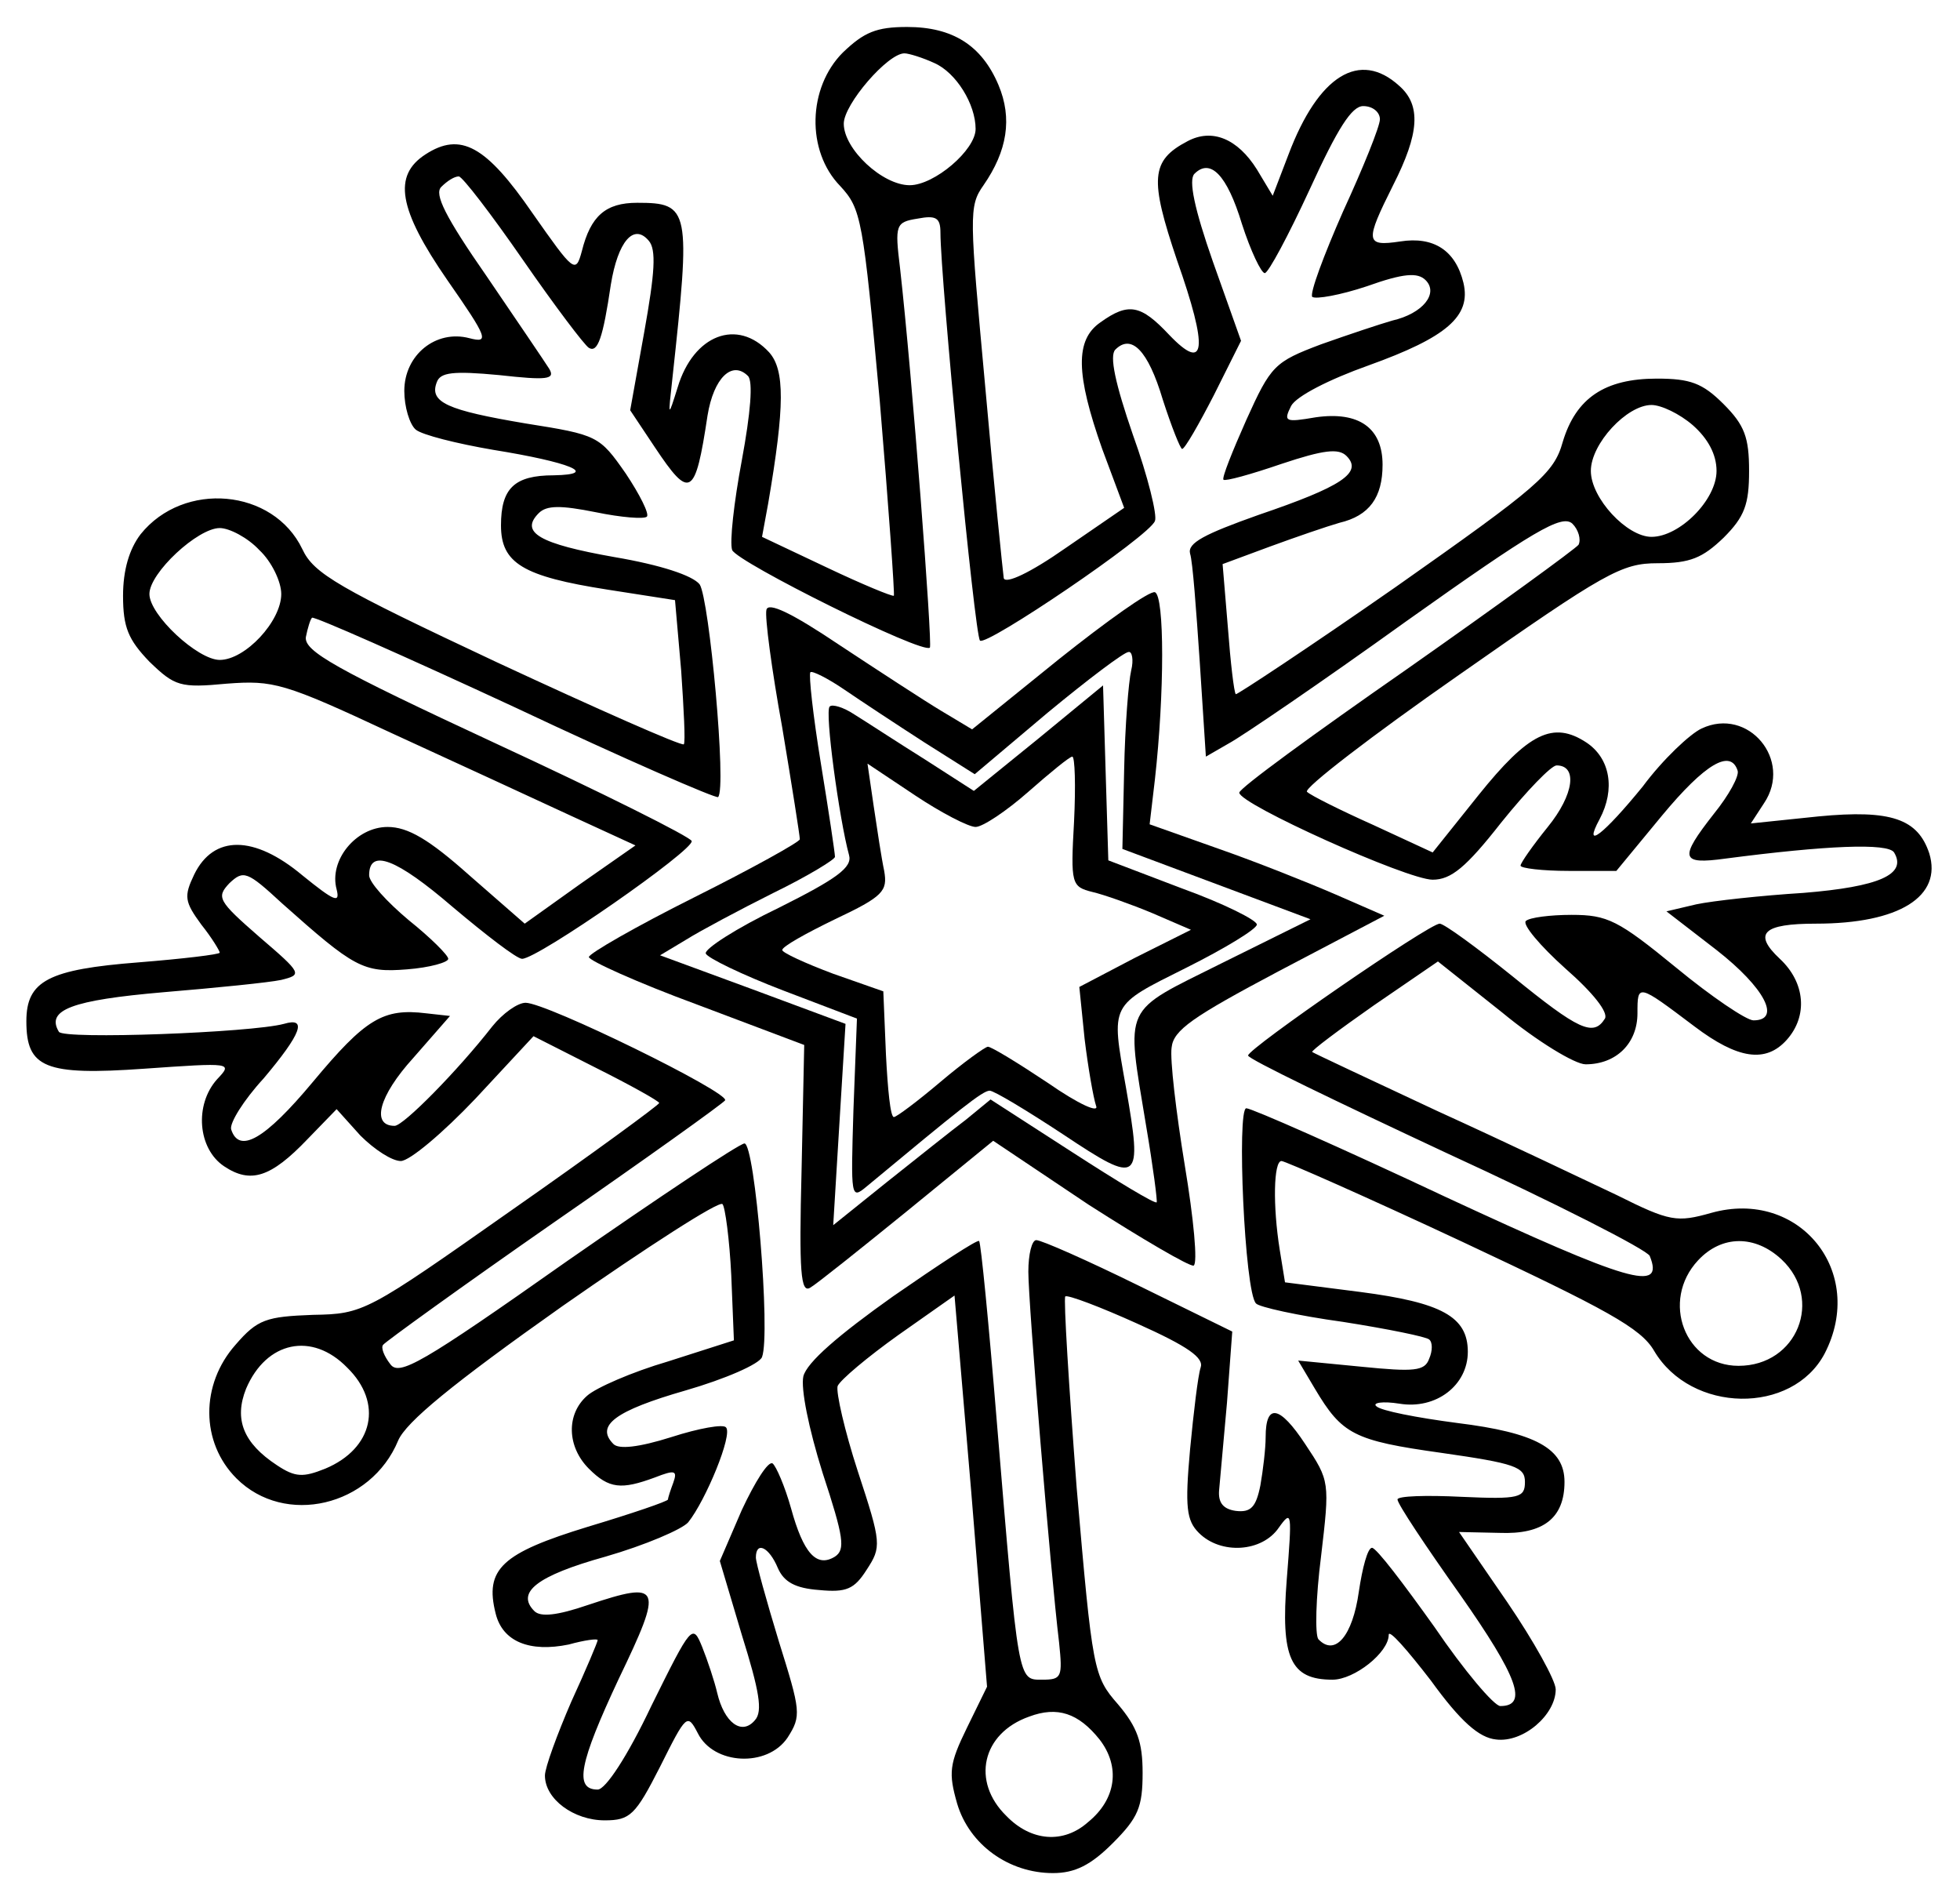 <?xml version="1.0" encoding="UTF-8" standalone="yes"?>
<svg version="1.0" xmlns="http://www.w3.org/2000/svg" width="58.81mm" height="57mm" viewBox="0 0 223 216" preserveAspectRatio="xMidYMid meet">
  <g transform="translate(0,216) scale(0.1,-0.1)" fill="#000000" stroke="none">
    <path d="M959 2101 c-40 -40 -42 -112 -3 -152 24 -26 26 -37 45 -245 10 -119
17 -219 16 -221 -2 -1 -36 13 -76 32 l-74 35 7 38 c19 111 19 152 1 172 -36
39 -86 20 -104 -40 -11 -35 -11 -35 -6 10 21 193 20 200 -40 200 -36 0 -53
-15 -63 -55 -7 -26 -9 -24 -56 43 -53 77 -82 93 -122 67 -37 -24 -31 -62 25
-143 46 -66 48 -72 25 -66 -38 10 -74 -19 -74 -60 0 -18 6 -38 13 -44 7 -6 47
-16 88 -23 87 -14 122 -28 69 -29 -45 0 -60 -15 -60 -57 0 -43 25 -58 121 -73
l77 -12 7 -80 c3 -44 5 -82 3 -84 -3 -2 -98 40 -212 93 -181 85 -209 101 -222
129 -33 69 -135 78 -184 17 -13 -17 -20 -41 -20 -70 0 -36 6 -50 30 -75 29
-28 35 -30 88 -25 53 4 65 1 187 -56 72 -33 163 -75 204 -94 l74 -34 -63 -44
-63 -45 -63 55 c-46 41 -70 55 -93 55 -36 0 -67 -38 -58 -71 4 -16 -2 -14 -39
16 -55 46 -101 46 -123 1 -12 -25 -11 -31 8 -57 12 -15 21 -30 21 -32 0 -2
-42 -7 -92 -11 -103 -8 -128 -21 -128 -67 0 -53 21 -62 134 -54 100 7 101 7
83 -12 -26 -29 -22 -79 8 -99 30 -20 53 -13 95 31 l33 34 27 -30 c16 -16 36
-29 46 -29 10 0 48 32 85 71 l66 71 71 -36 c40 -20 72 -38 72 -40 0 -2 -75
-57 -168 -122 -165 -116 -168 -118 -226 -119 -53 -2 -63 -5 -88 -34 -40 -45
-40 -111 1 -152 55 -55 153 -32 184 43 9 21 61 64 187 153 96 67 178 120 182
116 3 -3 8 -40 10 -81 l3 -74 -75 -24 c-41 -12 -82 -30 -92 -39 -24 -21 -23
-58 2 -83 23 -23 37 -24 75 -10 23 9 26 8 21 -6 -3 -8 -6 -17 -6 -19 0 -2 -41
-16 -91 -31 -98 -30 -118 -48 -105 -99 8 -32 39 -44 83 -35 18 5 33 7 33 5 0
-2 -13 -33 -30 -70 -16 -37 -30 -75 -30 -84 0 -27 33 -51 68 -51 29 0 35 6 63
61 30 60 31 61 43 38 18 -36 79 -39 102 -5 16 25 15 30 -10 110 -14 46 -26 89
-26 95 0 19 15 12 25 -12 7 -16 20 -23 47 -25 31 -3 40 1 54 23 17 26 17 30
-10 112 -15 46 -25 90 -23 97 3 7 34 33 69 58 l64 45 19 -223 18 -222 -23 -47
c-20 -41 -21 -51 -11 -86 14 -47 59 -79 109 -79 25 0 43 9 68 34 29 29 34 41
34 80 0 35 -6 52 -28 78 -28 32 -29 38 -47 246 -9 117 -15 215 -13 218 3 2 40
-12 82 -31 58 -26 76 -39 72 -50 -3 -9 -8 -51 -12 -93 -6 -66 -4 -81 10 -95
25 -25 72 -22 91 6 15 21 15 17 9 -59 -7 -89 4 -114 52 -114 25 0 64 31 64 51
0 7 21 -17 48 -52 34 -47 55 -65 74 -67 31 -4 68 28 68 57 0 10 -25 55 -55 99
l-55 80 46 -1 c50 -2 74 17 74 58 0 38 -33 56 -122 67 -46 6 -87 14 -92 19 -5
4 7 6 26 3 42 -7 78 21 78 59 0 40 -30 56 -122 68 l-86 11 -6 37 c-8 50 -7
101 2 101 4 0 97 -41 206 -92 164 -77 203 -98 218 -124 42 -71 157 -73 194 -3
48 93 -29 188 -129 160 -39 -11 -47 -10 -107 20 -36 17 -128 61 -205 96 -77
36 -141 66 -142 67 -2 1 30 25 70 53 l73 50 73 -58 c40 -33 83 -59 95 -59 35
0 59 24 59 58 0 34 0 34 65 -15 49 -37 81 -42 105 -15 24 27 21 65 -8 92 -31
29 -19 40 41 40 95 0 144 31 129 80 -13 39 -43 50 -126 42 l-77 -8 15 23 c33
49 -18 110 -71 85 -13 -6 -44 -35 -67 -66 -44 -54 -69 -74 -49 -37 18 34 12
69 -15 87 -38 25 -66 11 -123 -60 l-52 -65 -67 31 c-38 17 -72 34 -76 38 -4 4
74 64 173 133 167 117 185 127 226 127 37 0 51 6 75 29 24 24 29 38 29 76 0
38 -5 52 -29 76 -24 24 -38 29 -76 29 -59 0 -92 -22 -107 -72 -10 -36 -28 -51
-190 -165 -99 -69 -181 -123 -182 -122 -2 2 -6 36 -9 76 l-6 72 54 20 c30 11
65 23 79 27 34 8 49 29 49 66 0 42 -27 61 -76 54 -35 -6 -37 -5 -28 13 6 11
43 30 88 46 89 32 117 56 108 94 -9 37 -34 53 -72 47 -40 -6 -40 0 -8 64 30
59 32 91 7 113 -45 41 -92 12 -126 -78 l-18 -47 -18 30 c-22 35 -51 47 -79 32
-42 -22 -43 -43 -12 -135 36 -102 33 -129 -9 -85 -32 34 -46 37 -78 14 -29
-20 -28 -59 2 -144 l25 -67 -67 -46 c-40 -28 -68 -41 -70 -34 -1 7 -11 104
-21 217 -18 196 -19 206 -2 230 27 39 33 76 17 114 -19 45 -52 66 -104 66 -35
0 -49 -6 -73 -29z m104 -12 c25 -11 47 -47 47 -75 0 -24 -47 -64 -75 -64 -31
0 -75 41 -75 70 0 22 50 80 69 80 5 0 21 -5 34 -11z m507 -64 c0 -8 -19 -55
-42 -105 -22 -50 -38 -93 -35 -97 4 -3 32 2 62 12 42 15 58 16 67 7 15 -15 -3
-38 -38 -46 -14 -4 -50 -16 -81 -27 -53 -20 -57 -24 -85 -86 -16 -36 -28 -66
-26 -68 2 -2 31 6 66 18 48 16 65 18 74 9 19 -19 -6 -35 -100 -67 -62 -22 -81
-32 -78 -44 3 -9 7 -64 11 -123 l7 -108 26 15 c15 8 106 70 202 139 145 103
177 122 189 111 7 -7 10 -18 7 -24 -4 -5 -92 -69 -196 -142 -105 -73 -190
-135 -190 -140 0 -13 191 -99 220 -99 21 0 38 14 78 65 29 36 57 65 63 65 24
0 20 -33 -10 -70 -17 -21 -31 -41 -31 -44 0 -3 25 -6 55 -6 l54 0 52 63 c49
59 78 76 86 51 2 -6 -10 -28 -27 -49 -40 -51 -38 -58 13 -51 115 15 185 18
192 7 15 -25 -17 -39 -103 -46 -48 -3 -103 -9 -122 -13 l-34 -8 57 -44 c55
-43 74 -80 42 -80 -8 0 -48 27 -88 60 -66 54 -78 60 -119 60 -24 0 -48 -3 -52
-7 -4 -4 16 -28 45 -54 32 -28 49 -50 45 -57 -13 -21 -30 -13 -105 48 -41 33
-78 60 -83 60 -12 0 -218 -142 -218 -150 0 -4 102 -53 226 -111 124 -57 228
-110 231 -117 17 -42 -23 -30 -232 67 -119 56 -221 101 -227 101 -11 0 -2
-209 11 -222 3 -4 48 -14 99 -21 51 -8 95 -17 98 -20 4 -3 4 -13 0 -22 -5 -14
-17 -15 -77 -9 l-72 7 19 -32 c31 -52 44 -59 144 -73 84 -12 95 -16 95 -33 0
-18 -6 -20 -72 -17 -40 2 -73 1 -73 -3 0 -5 32 -53 71 -108 66 -94 78 -127 46
-127 -7 0 -41 40 -75 90 -35 49 -66 90 -71 90 -5 0 -11 -23 -15 -50 -7 -50
-27 -74 -46 -54 -4 5 -3 47 3 94 10 85 10 86 -18 128 -29 44 -45 47 -45 8 0
-13 -3 -38 -6 -55 -5 -25 -11 -31 -28 -29 -14 2 -20 9 -19 23 1 11 5 56 9 100
l6 81 -106 52 c-59 29 -111 52 -117 52 -5 0 -9 -16 -9 -36 0 -36 25 -339 35
-422 4 -39 3 -42 -19 -42 -28 0 -27 -6 -52 295 -9 110 -18 202 -20 204 -2 2
-46 -27 -98 -63 -62 -44 -98 -75 -102 -91 -3 -14 6 -59 22 -110 24 -73 26 -87
14 -95 -21 -13 -36 4 -50 55 -7 25 -17 48 -21 51 -5 3 -20 -21 -35 -53 l-25
-58 25 -84 c20 -64 24 -87 15 -97 -15 -18 -35 -3 -43 31 -3 13 -11 37 -17 52
-11 27 -12 26 -58 -67 -27 -57 -52 -95 -61 -95 -27 0 -21 30 24 126 51 106 49
112 -35 84 -35 -12 -54 -14 -61 -7 -21 21 2 40 81 62 45 13 87 31 94 39 20 25
51 100 43 108 -3 4 -31 -1 -62 -11 -38 -12 -60 -14 -66 -8 -21 21 2 38 82 61
45 13 84 30 87 38 10 26 -8 243 -20 243 -7 -1 -97 -61 -202 -134 -166 -117
-191 -131 -201 -117 -7 9 -11 19 -8 22 2 3 89 66 194 139 104 72 192 135 195
139 5 9 -203 111 -227 111 -9 0 -26 -12 -38 -27 -39 -50 -101 -113 -111 -113
-27 0 -18 34 21 77 l42 48 -27 3 c-49 6 -69 -6 -129 -78 -55 -66 -84 -82 -93
-54 -2 7 14 33 37 58 43 51 50 70 23 62 -37 -10 -251 -18 -256 -9 -15 25 15
36 119 45 60 5 120 11 134 14 24 6 24 7 -25 49 -47 41 -49 45 -34 61 16 15 20
14 60 -23 82 -73 92 -79 142 -75 26 2 47 8 47 12 0 4 -20 24 -45 44 -25 21
-45 43 -45 51 0 31 31 19 95 -36 38 -32 73 -59 79 -59 18 0 196 124 193 134
-2 5 -102 55 -223 111 -183 85 -218 105 -216 121 2 10 5 20 7 22 2 2 106 -44
231 -102 125 -59 229 -104 231 -102 10 9 -10 226 -21 242 -8 10 -44 22 -97 31
-85 15 -108 28 -86 50 9 9 25 9 65 1 29 -6 55 -8 58 -5 3 3 -8 25 -24 49 -30
43 -32 44 -114 57 -89 15 -110 24 -101 47 4 11 18 13 71 8 54 -6 64 -5 57 7
-5 8 -37 55 -71 105 -48 69 -60 94 -52 102 7 7 15 12 20 12 4 0 37 -43 73 -95
36 -52 70 -97 75 -100 10 -6 16 11 25 72 8 49 26 70 43 50 9 -10 7 -37 -5
-104 l-16 -89 28 -42 c40 -60 46 -57 60 36 7 43 28 63 46 45 6 -6 3 -42 -7
-96 -9 -48 -14 -93 -11 -102 6 -14 217 -119 225 -111 3 4 -20 308 -34 432 -6
49 -5 52 20 56 21 4 26 1 26 -16 0 -51 39 -459 45 -464 7 -7 193 119 199 136
3 6 -8 51 -25 98 -20 58 -27 90 -20 97 18 18 37 0 54 -57 10 -31 20 -56 22
-56 3 0 19 28 36 61 l31 62 -32 90 c-21 60 -28 93 -21 100 18 18 37 -1 54 -57
10 -31 22 -56 26 -56 4 0 27 43 51 95 32 70 48 95 61 95 11 0 19 -7 19 -15z
m356 -348 c17 -15 27 -33 27 -52 0 -33 -42 -75 -74 -75 -28 0 -69 44 -69 75 0
31 41 75 69 75 11 0 32 -10 47 -23z m-1631 -142 c14 -13 25 -36 25 -50 0 -31
-41 -75 -70 -75 -25 0 -80 51 -80 75 0 24 55 75 80 75 11 0 32 -11 45 -25z
m1732 -807 c48 -45 18 -121 -49 -121 -61 0 -89 74 -46 120 27 29 65 29 95 1z
m-1632 -123 c41 -40 30 -92 -25 -115 -25 -10 -34 -10 -55 4 -38 25 -49 52 -35
87 23 54 75 65 115 24z m856 -423 c24 -31 19 -68 -13 -94 -28 -25 -65 -22 -93
7 -40 39 -28 94 26 113 32 12 56 4 80 -26z"/>
    <path d="M1205 1411 l-99 -80 -35 21 c-20 12 -72 46 -116 75 -55 37 -81 49
-83 40 -2 -8 6 -68 18 -134 11 -66 20 -123 20 -127 0 -3 -54 -33 -120 -66 -66
-33 -120 -64 -120 -68 0 -4 55 -29 123 -54 l122 -46 -3 -142 c-3 -117 -1 -141
10 -134 7 4 57 44 110 87 l98 80 109 -73 c61 -39 114 -70 119 -69 5 2 0 54
-10 114 -10 61 -17 121 -15 134 2 20 24 35 122 87 l120 63 -55 24 c-30 13 -90
37 -133 52 l-79 28 6 51 c11 98 11 209 0 213 -6 2 -55 -33 -109 -76z m82 -13
c-3 -13 -7 -63 -8 -113 l-2 -90 107 -40 107 -40 -101 -50 c-114 -57 -109 -45
-86 -185 8 -47 13 -86 12 -87 -2 -2 -45 24 -96 57 l-93 60 -28 -23 c-16 -12
-56 -44 -90 -71 l-61 -49 7 115 7 114 -105 39 -106 39 30 18 c16 10 61 34 99
53 39 19 70 38 70 41 0 4 -7 51 -16 106 -9 55 -14 101 -12 104 2 2 20 -7 39
-20 19 -13 60 -40 91 -60 l57 -36 83 70 c46 38 87 69 92 69 4 1 6 -9 3 -21z"/>
    <path d="M1182 1321 l-74 -60 -56 36 c-32 20 -67 43 -80 51 -12 8 -25 12 -28
9 -6 -5 11 -129 22 -169 4 -14 -14 -27 -80 -60 -48 -23 -85 -47 -83 -52 2 -5
41 -24 88 -42 l84 -32 -4 -104 c-3 -100 -3 -102 15 -87 106 88 132 109 140
109 5 0 43 -23 84 -50 87 -58 90 -55 71 54 -17 96 -19 92 69 136 44 22 80 44
80 49 0 5 -38 24 -85 41 l-84 32 -3 99 -3 100 -73 -60z m40 -95 c-4 -71 -3
-74 21 -80 13 -3 44 -14 68 -24 l44 -19 -64 -32 -63 -33 6 -59 c4 -33 10 -67
13 -76 4 -9 -19 1 -55 26 -33 22 -64 41 -68 41 -3 0 -28 -18 -54 -40 -26 -22
-50 -40 -53 -40 -4 0 -7 32 -9 71 l-3 72 -57 20 c-32 12 -58 24 -58 27 0 4 27
19 60 35 55 26 60 32 56 55 -3 14 -8 47 -12 74 l-7 48 54 -36 c30 -20 61 -36
69 -36 8 0 35 18 60 40 25 22 47 40 50 40 3 0 4 -33 2 -74z"/>
  </g>
</svg>